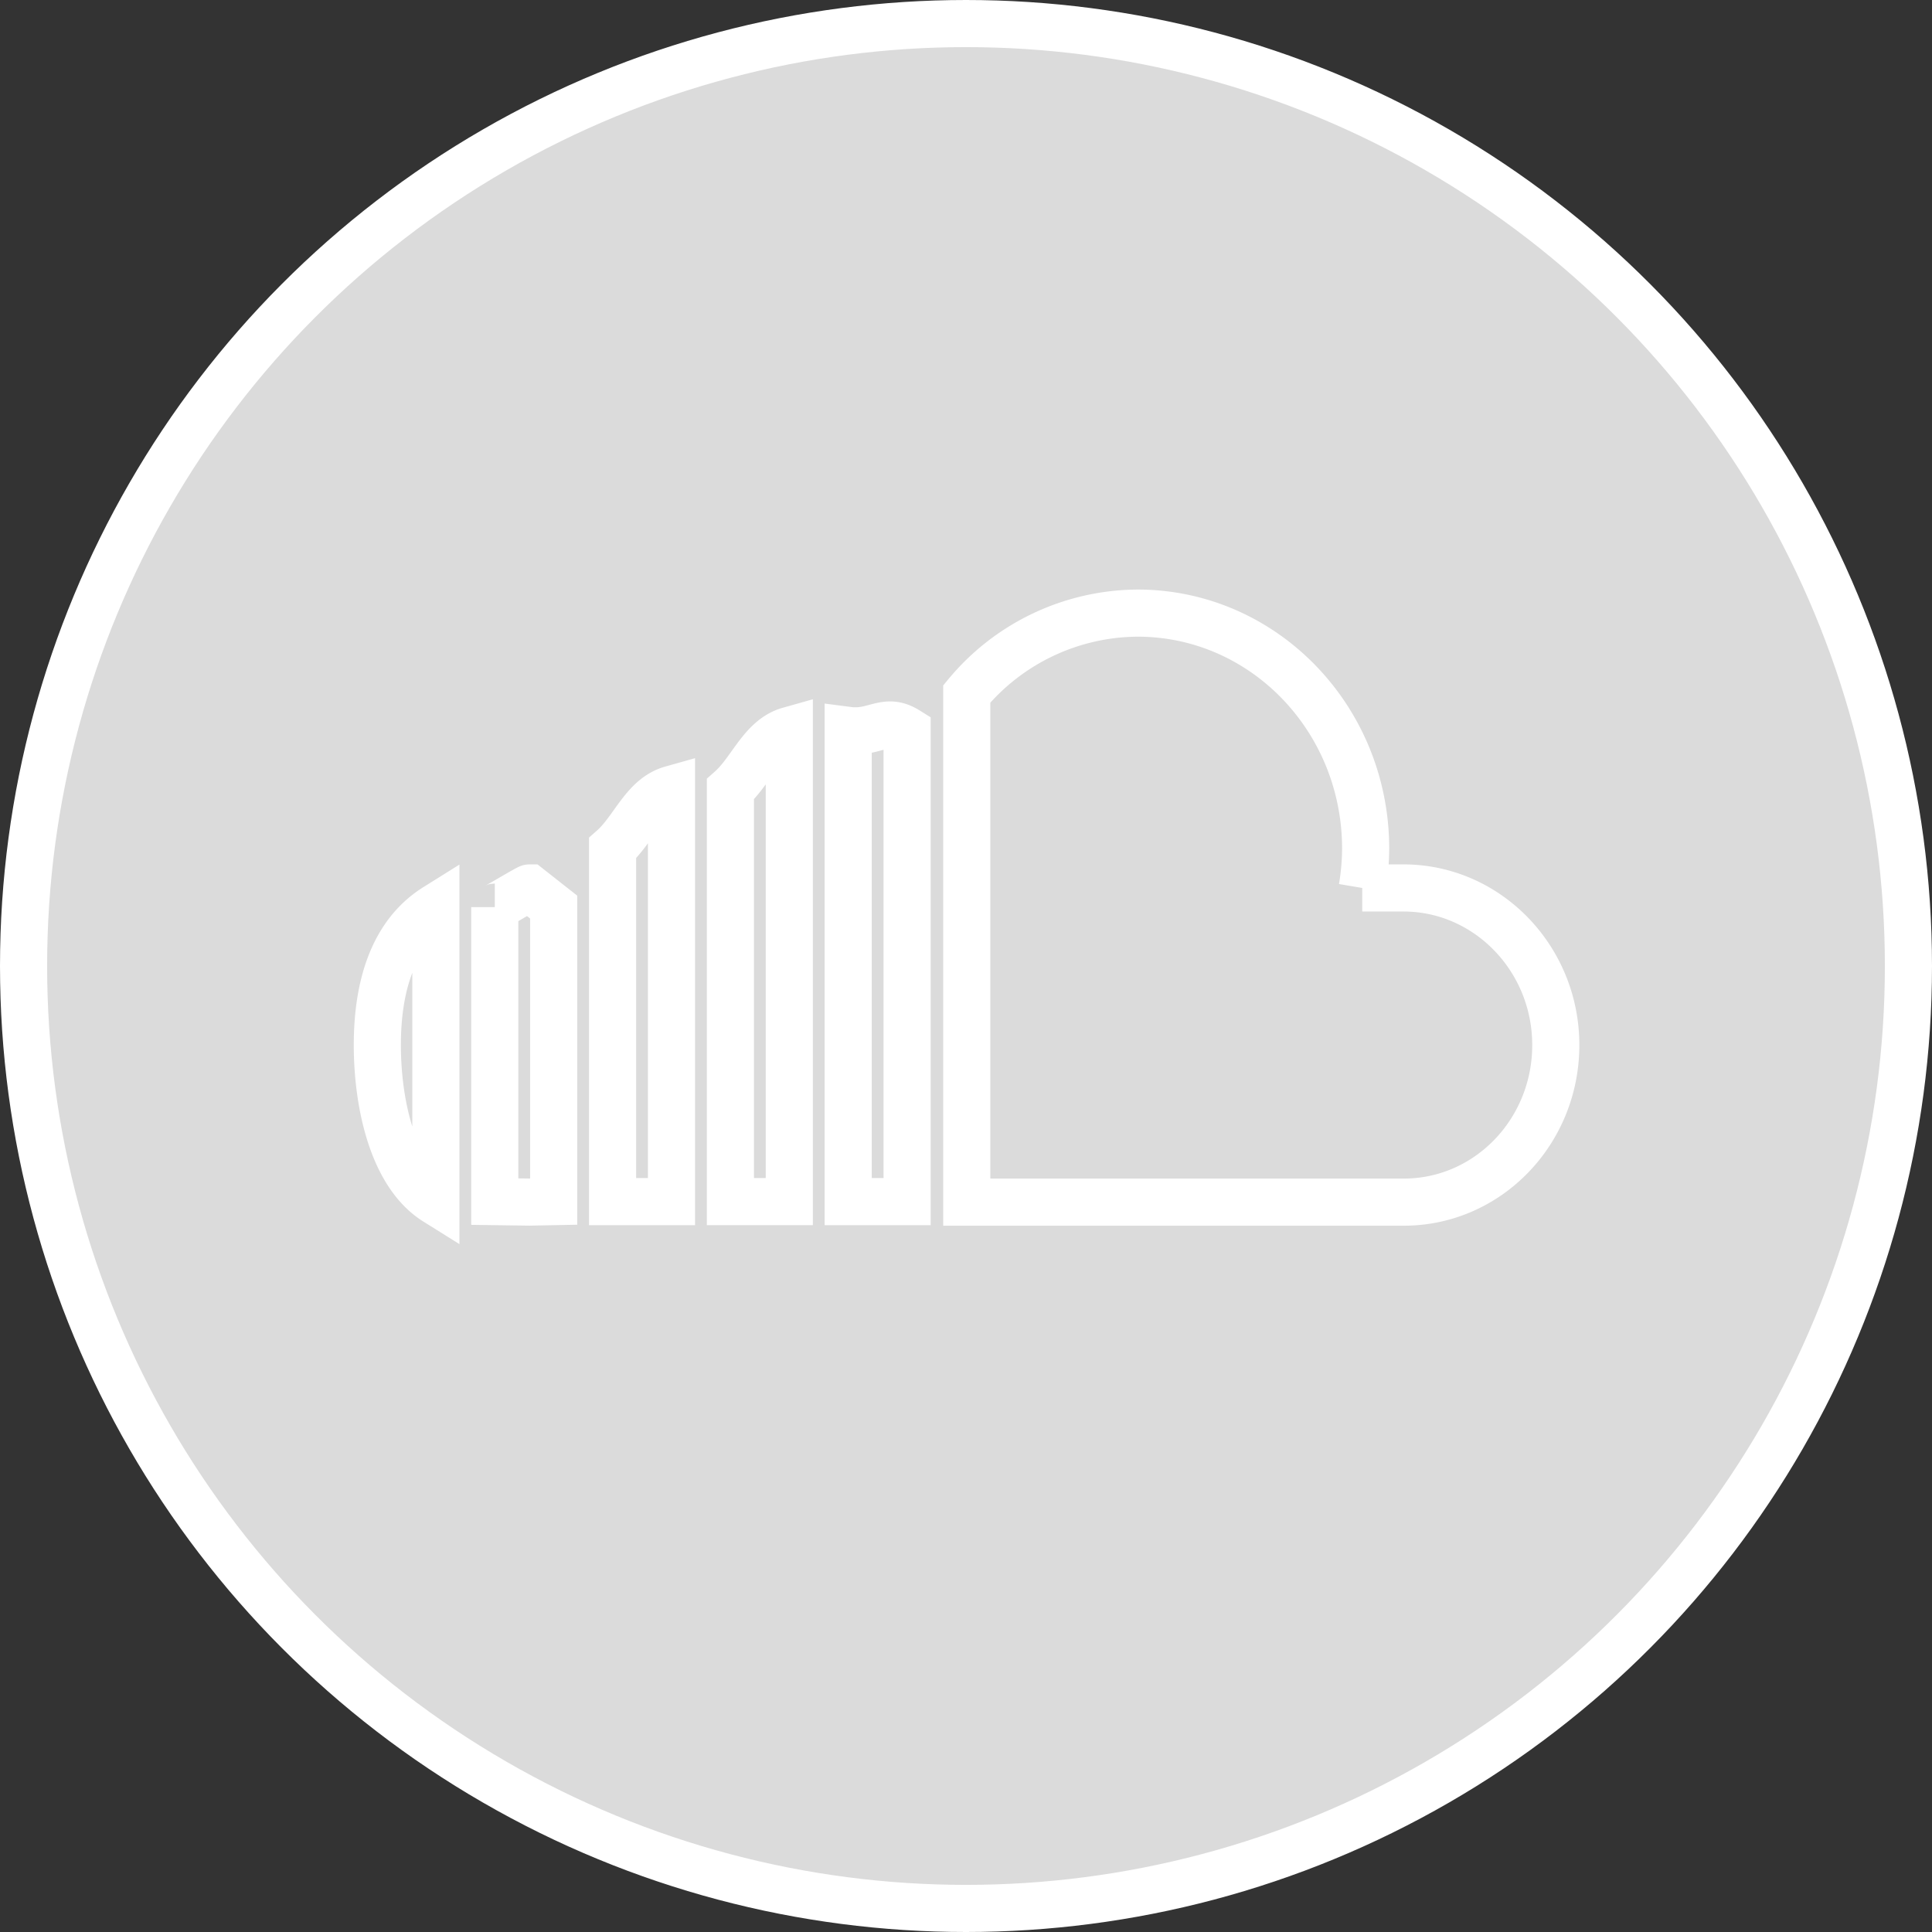 <?xml version="1.0" encoding="UTF-8" standalone="no"?><svg xmlns="http://www.w3.org/2000/svg" xmlns:xlink="http://www.w3.org/1999/xlink" data-name="Layer 1" fill="#000000" height="328" preserveAspectRatio="xMidYMid meet" version="1" viewBox="86.0 86.0 328.0 328.0" width="328" zoomAndPan="magnify"><rect x="86.0" y="86.0" width="328.0" height="328.0" fill="#333333" stroke="none"/><g id="change1_2"><circle cx="250" cy="250" fill="#dbdbdb" r="160" stroke="#ffffff" stroke-miterlimit="10" stroke-width="8"/></g><g data-name="Sound Cloud Logo" id="change1_1"><path d="M210,220v70h10V210C215.31,211.32,213.58,216.84,210,220Zm-40,20v50l5.87.08L180,290V240l-4.13-3.25C175.59,236.75,170.28,240,170,240Zm-19.94,23.42c0,9.67,2.47,21.91,9.94,26.58V240C152.53,244.67,150.06,253.74,150.06,263.42ZM230,210v80h10V210C236.26,207.67,234.53,210.59,230,210Zm94.27,26.75h-7a41.85,41.85,0,0,0,.58-6.66c0-22.1-17.33-40-38.72-40a38,38,0,0,0-29,13.72v86.28h74.2c14.25,0,25.8-11.94,25.8-26.66S338.51,236.75,324.27,236.75ZM190,230v60h10V220C195.31,221.32,193.58,226.84,190,230Z" fill="#dbdbdb" fill-rule="evenodd" stroke="#ffffff" stroke-miterlimit="10" stroke-width="8"/></g></svg>
